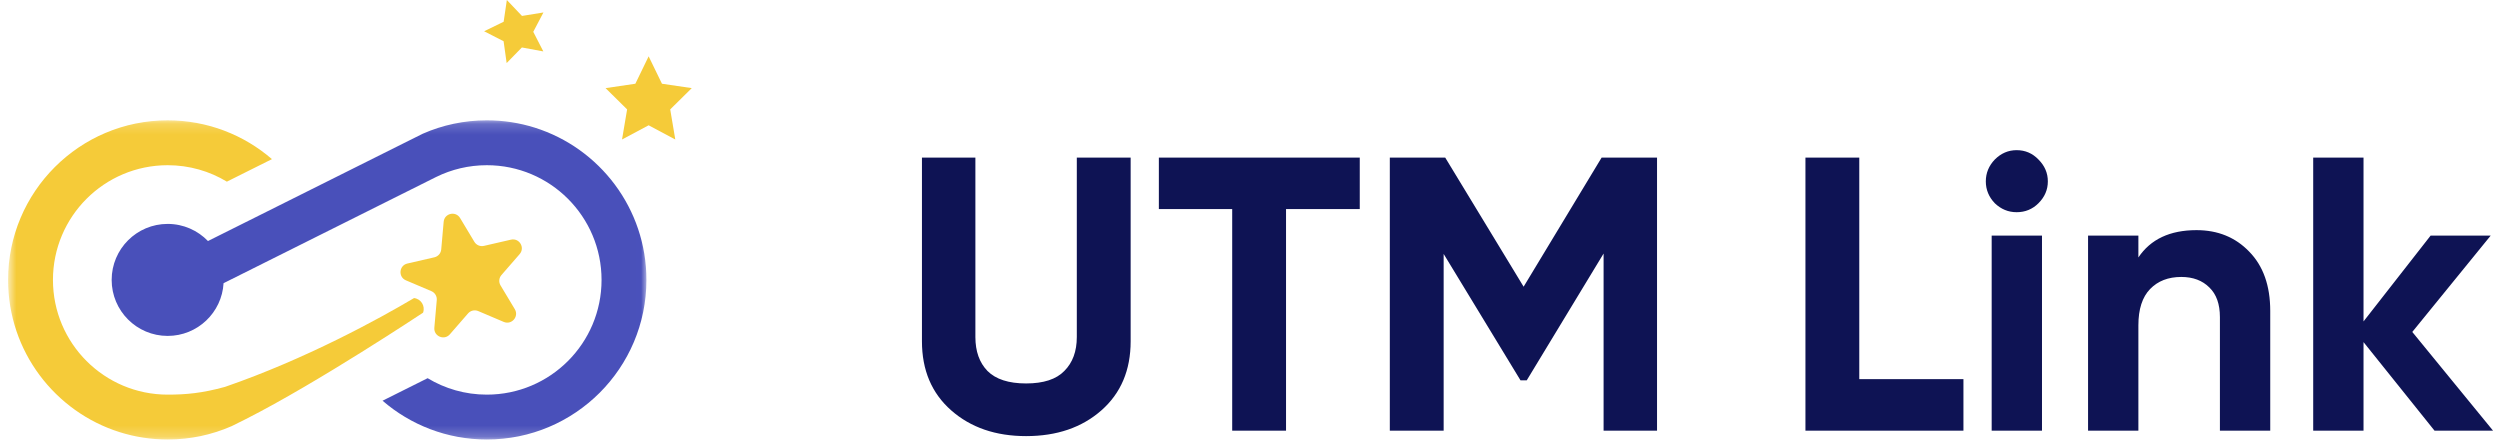 <svg width="232" height="41" viewBox="0 0 232 41" fill="none" xmlns="http://www.w3.org/2000/svg">
<path d="M95.222 40.471C92.399 40.471 90.082 39.675 88.272 38.082C86.462 36.489 85.557 34.353 85.557 31.674V14.623H90.516V31.276C90.516 32.603 90.89 33.653 91.638 34.425C92.411 35.198 93.606 35.584 95.222 35.584C96.839 35.584 98.022 35.198 98.77 34.425C99.543 33.653 99.928 32.603 99.928 31.276V14.623H104.924V31.674C104.924 34.353 104.019 36.489 102.209 38.082C100.399 39.675 98.07 40.471 95.222 40.471ZM126.186 14.623V19.402H119.344V39.964H114.348V19.402H107.542V14.623H126.186ZM153.773 14.623V39.964H148.813V23.529L141.682 35.294H141.102L133.971 23.565V39.964H128.975V14.623H134.115L141.392 26.606L148.632 14.623H153.773ZM172.541 35.186H182.207V39.964H167.545V14.623H172.541V35.186ZM187.143 19.692C186.372 19.692 185.695 19.414 185.116 18.859C184.562 18.28 184.284 17.604 184.284 16.832C184.284 16.059 184.562 15.384 185.116 14.804C185.695 14.225 186.372 13.935 187.143 13.935C187.94 13.935 188.616 14.225 189.171 14.804C189.75 15.384 190.04 16.059 190.04 16.832C190.04 17.604 189.75 18.28 189.171 18.859C188.616 19.414 187.94 19.692 187.143 19.692ZM184.827 39.964V21.864H189.497V39.964H184.827ZM203.836 21.357C205.815 21.357 207.444 22.02 208.723 23.348C210.026 24.675 210.678 26.509 210.678 28.85V39.964H206.008V29.43C206.008 28.223 205.682 27.306 205.03 26.678C204.379 26.027 203.51 25.701 202.424 25.701C201.218 25.701 200.252 26.075 199.528 26.823C198.804 27.571 198.442 28.694 198.442 30.19V39.964H193.772V21.864H198.442V23.891C199.575 22.201 201.374 21.357 203.836 21.357ZM231.353 39.964H225.923L219.335 31.747V39.964H214.665V14.623H219.335V29.828L225.561 21.864H231.136L223.86 30.805L231.353 39.964Z" fill="#0E1354"/>
<mask id="mask0_114_600" style="mask-type:luminance" maskUnits="userSpaceOnUse" x="0" y="11" width="60" height="30">
<path d="M0.75 40.787H59.988V11.167H0.75V40.787Z" fill="white"/>
</mask>
<g mask="url(#mask0_114_600)">
<path d="M15.56 36.622C17.244 36.622 18.753 36.49 20.888 35.9C28.383 33.313 35.163 29.593 38.423 27.661C39.066 27.735 39.475 28.384 39.266 28.997L39.259 29.017C39.259 29.017 29.502 35.501 22.824 38.885C22.308 39.146 21.498 39.547 21.498 39.547C19.681 40.344 17.672 40.786 15.56 40.786C14.008 40.786 12.511 40.547 11.105 40.104C5.102 38.214 0.75 32.603 0.75 25.976C0.75 17.797 7.38 11.167 15.559 11.167C19.259 11.167 22.642 12.524 25.237 14.767L21.054 16.857C19.45 15.888 17.57 15.331 15.56 15.331C9.68 15.331 4.914 20.097 4.914 25.976C4.914 31.856 9.68 36.622 15.56 36.622Z" fill="#F5CB39"/>
<path fill-rule="evenodd" clip-rule="evenodd" d="M40.484 16.419C41.9 15.722 43.494 15.331 45.178 15.331C51.058 15.331 55.824 20.097 55.824 25.976C55.824 31.856 51.058 36.622 45.178 36.622C43.168 36.622 41.288 36.065 39.684 35.096L35.501 37.186C38.096 39.429 41.479 40.786 45.178 40.786C53.358 40.786 59.988 34.156 59.988 25.976C59.988 19.349 55.636 13.739 49.633 11.848C48.227 11.405 46.73 11.166 45.178 11.166C43.066 11.166 41.057 11.608 39.24 12.406L37.913 13.068L28.04 18.001L24.286 19.877L20.281 21.877L19.299 22.368C18.354 21.389 17.028 20.779 15.559 20.779C12.689 20.779 10.362 23.106 10.362 25.976C10.362 28.846 12.689 31.173 15.559 31.173C18.328 31.173 20.591 29.008 20.747 26.279L25.956 23.677L29.764 21.774L31.206 21.054L40.37 16.475C40.408 16.457 40.446 16.438 40.484 16.419Z" fill="#4950BA"/>
</g>
<path d="M47.418 22.24C48.194 22.062 48.746 22.981 48.223 23.582L46.535 25.523C46.3 25.792 46.266 26.181 46.45 26.487L47.774 28.692C48.184 29.376 47.48 30.185 46.746 29.873L44.379 28.867C44.051 28.727 43.67 28.815 43.436 29.084L41.747 31.025C41.224 31.626 40.237 31.206 40.307 30.413L40.532 27.85C40.564 27.495 40.363 27.16 40.035 27.02L37.667 26.014C36.934 25.702 37.028 24.634 37.804 24.455L40.311 23.878C40.658 23.798 40.915 23.503 40.946 23.148L41.172 20.585C41.241 19.791 42.286 19.55 42.697 20.234L44.021 22.44C44.204 22.745 44.563 22.898 44.911 22.818L47.418 22.24Z" fill="#F5CB39"/>
<path d="M60.194 5.228L61.431 7.771L64.195 8.178L62.196 10.152L62.667 12.945L60.194 11.626L57.725 12.945L58.196 10.152L56.197 8.178L58.961 7.771L60.194 5.228Z" fill="#F5CB39"/>
<path d="M47.035 0L48.44 1.479L50.431 1.156L49.487 2.953L50.421 4.772L48.431 4.404L47.017 5.851L46.734 3.826L44.927 2.901L46.739 2.018L47.035 0Z" fill="#F5CB39"/>
</svg>

